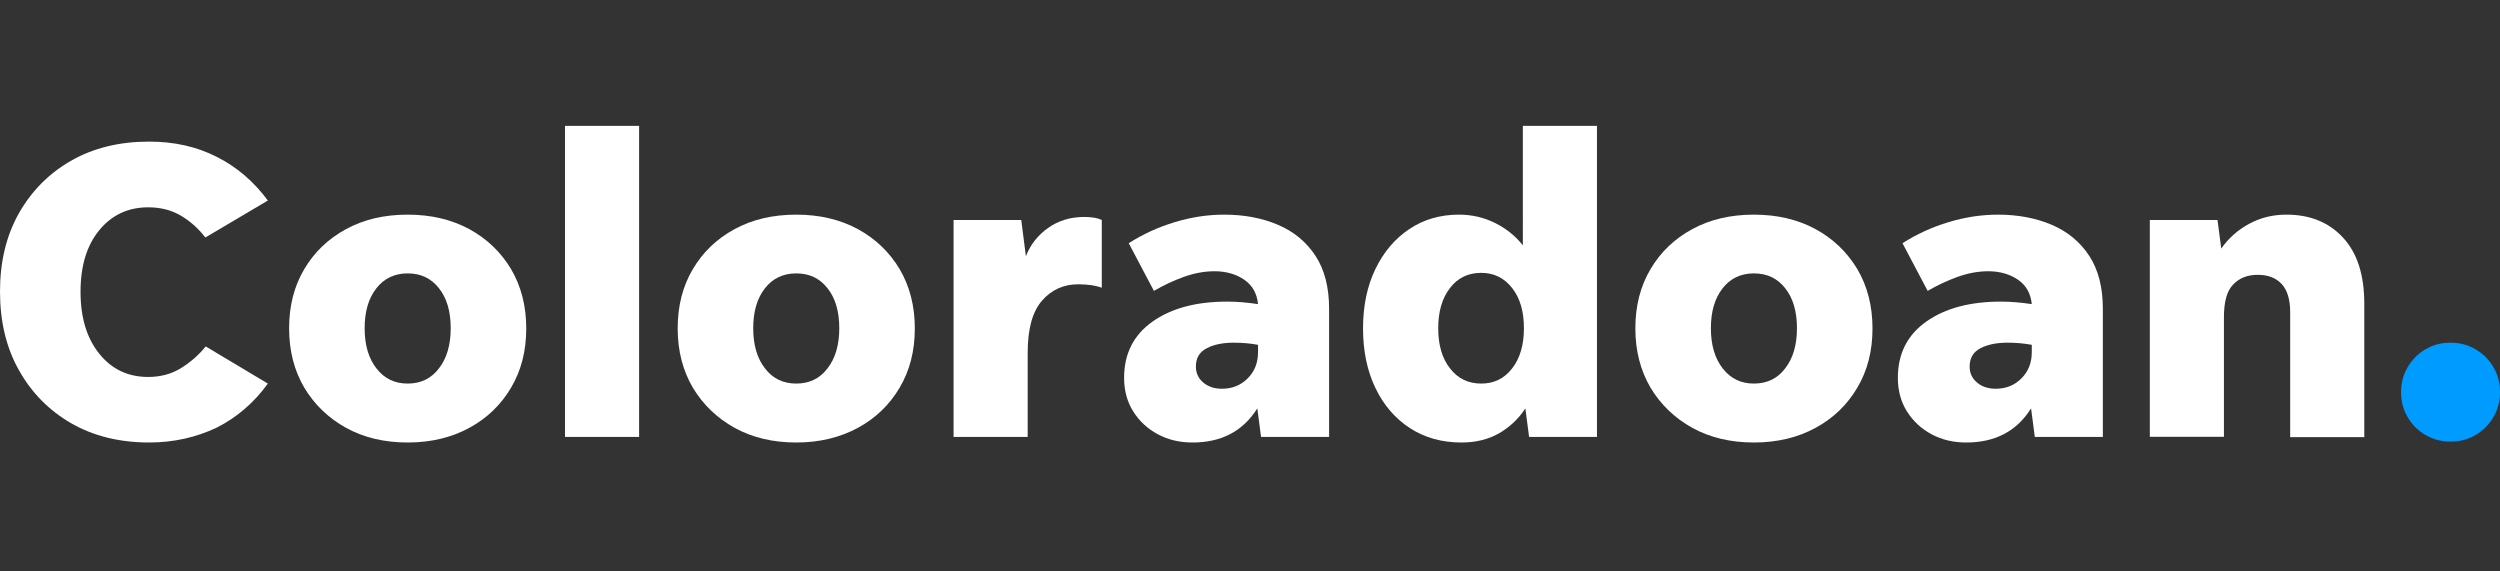 <?xml version="1.0" encoding="utf-8"?>
<!-- Generator: Adobe Illustrator 21.0.1, SVG Export Plug-In . SVG Version: 6.00 Build 0)  -->
<svg version="1.1" id="Layer_1" xmlns="http://www.w3.org/2000/svg" xmlns:xlink="http://www.w3.org/1999/xlink" x="0px" y="0px"
	 viewBox="0 0 140 32" style="enable-background:new 0 0 140 32;" xml:space="preserve">
<rect x="0" y="0" width="140" height="32" fill="#333333" stroke="none"/>
<style type="text/css">
	.st0{fill:#FFFFFF;}
	.st1{fill:#009BFF;}
</style>
<g>
	<path class="st0" d="M8.35,24.78c-1.65,0-3.11-0.36-4.35-1.07C2.75,22.99,1.77,22,1.06,20.73C0.35,19.47,0,18,0,16.33
		s0.35-3.13,1.06-4.39C1.77,10.69,2.75,9.7,4,8.99s2.7-1.06,4.35-1.06c1.4,0,2.66,0.28,3.78,0.85c1.12,0.56,2.08,1.38,2.87,2.45
		l-3.5,2.07c-0.41-0.53-0.88-0.94-1.4-1.24c-0.52-0.3-1.12-0.45-1.8-0.45c-1.13,0-2.04,0.43-2.74,1.28c-0.7,0.85-1.05,2-1.05,3.45
		s0.35,2.6,1.05,3.47c0.7,0.87,1.61,1.3,2.74,1.3c0.7,0,1.32-0.17,1.86-0.51s0.99-0.74,1.36-1.2L15,21.48
		c-0.78,1.08-1.74,1.9-2.87,2.47C10.99,24.49,9.73,24.78,8.35,24.78z"/>
	<path class="st0" d="M22.83,24.78c-1.3,0-2.45-0.27-3.45-0.82c-0.99-0.55-1.77-1.3-2.34-2.25c-0.56-0.95-0.85-2.06-0.85-3.32
		s0.28-2.36,0.85-3.32c0.56-0.95,1.34-1.7,2.34-2.24c0.99-0.54,2.14-0.81,3.45-0.81c1.3,0,2.45,0.27,3.45,0.81
		c0.99,0.54,1.77,1.29,2.34,2.24c0.56,0.95,0.85,2.06,0.85,3.32s-0.28,2.36-0.85,3.32c-0.56,0.95-1.34,1.71-2.34,2.25
		C25.29,24.5,24.14,24.78,22.83,24.78z M22.83,21.48c0.73,0,1.32-0.28,1.75-0.85c0.44-0.56,0.66-1.32,0.66-2.25
		c0-0.94-0.22-1.69-0.66-2.24c-0.44-0.56-1.02-0.83-1.75-0.83s-1.32,0.28-1.75,0.83c-0.44,0.56-0.66,1.3-0.66,2.24
		s0.22,1.69,0.66,2.25C21.52,21.2,22.1,21.48,22.83,21.48z"/>
	<path class="st0" d="M31.64,24.47V7.05h4.15v17.42C35.79,24.47,31.64,24.47,31.64,24.47z"/>
	<path class="st0" d="M44.59,24.78c-1.3,0-2.45-0.27-3.45-0.82c-0.99-0.55-1.77-1.3-2.34-2.25c-0.56-0.95-0.85-2.06-0.85-3.32
		s0.28-2.36,0.85-3.32c0.56-0.95,1.34-1.7,2.34-2.24c0.99-0.54,2.14-0.81,3.45-0.81c1.3,0,2.45,0.27,3.45,0.81
		c0.99,0.54,1.77,1.29,2.34,2.24c0.56,0.95,0.85,2.06,0.85,3.32s-0.28,2.36-0.85,3.32c-0.56,0.95-1.34,1.71-2.34,2.25
		S45.89,24.78,44.59,24.78z M44.59,21.48c0.73,0,1.32-0.28,1.75-0.85c0.44-0.56,0.66-1.32,0.66-2.25c0-0.94-0.22-1.69-0.66-2.24
		c-0.44-0.56-1.02-0.83-1.75-0.83s-1.32,0.28-1.75,0.83c-0.44,0.56-0.66,1.3-0.66,2.24s0.22,1.69,0.66,2.25
		C43.27,21.2,43.86,21.48,44.59,21.48z"/>
	<path class="st0" d="M57.55,19.77v4.7H53.4V12.32h3.79l0.26,2.03c0.25-0.65,0.67-1.18,1.25-1.59s1.25-0.61,2.02-0.61
		c0.43,0,0.76,0.06,0.98,0.17v3.79c-0.18-0.06-0.37-0.11-0.58-0.14c-0.21-0.03-0.46-0.05-0.73-0.05c-0.83,0-1.51,0.31-2.04,0.92
		C57.81,17.46,57.55,18.43,57.55,19.77z"/>
	<path class="st0" d="M70.62,24.47l-0.21-1.6c-0.8,1.27-2,1.91-3.63,1.91c-0.72,0-1.36-0.15-1.94-0.46s-1.04-0.74-1.38-1.28
		s-0.51-1.17-0.51-1.88c0-1.35,0.53-2.4,1.59-3.15s2.45-1.12,4.19-1.12c0.54,0,1.11,0.05,1.72,0.14c-0.06-0.6-0.32-1.06-0.78-1.37
		c-0.45-0.31-1.01-0.47-1.66-0.47c-0.57,0-1.15,0.11-1.73,0.32s-1.13,0.47-1.66,0.78l-1.41-2.67c0.8-0.51,1.65-0.9,2.58-1.18
		c0.92-0.28,1.84-0.42,2.77-0.42c1.11,0,2.12,0.19,3.01,0.57s1.59,0.96,2.1,1.74s0.76,1.77,0.76,2.96v7.18
		C74.43,24.47,70.62,24.47,70.62,24.47z M66.97,20.53c0,0.37,0.14,0.66,0.41,0.89c0.27,0.23,0.62,0.35,1.05,0.35
		c0.57,0,1.05-0.19,1.44-0.58s0.58-0.88,0.58-1.47v-0.41c-0.43-0.08-0.88-0.12-1.36-0.12c-0.6,0-1.11,0.1-1.51,0.31
		C67.17,19.71,66.97,20.05,66.97,20.53z"/>
	<path class="st0" d="M85.63,24.47l-0.21-1.6c-0.38,0.59-0.88,1.05-1.48,1.4c-0.6,0.34-1.3,0.51-2.1,0.51
		c-1.1,0-2.06-0.27-2.89-0.81c-0.83-0.54-1.47-1.29-1.93-2.25c-0.46-0.96-0.69-2.07-0.69-3.33s0.23-2.36,0.69-3.32
		c0.46-0.95,1.09-1.7,1.9-2.24c0.8-0.54,1.73-0.81,2.78-0.81c0.73,0,1.41,0.16,2.03,0.47s1.14,0.73,1.55,1.25V7.05h4.15v17.42
		C89.43,24.47,85.63,24.47,85.63,24.47z M82.95,21.48c0.72,0,1.29-0.28,1.73-0.85c0.44-0.56,0.66-1.32,0.66-2.25
		c0-0.94-0.22-1.69-0.66-2.25c-0.44-0.56-1.01-0.85-1.73-0.85c-0.73,0-1.32,0.28-1.75,0.85c-0.44,0.56-0.66,1.32-0.66,2.25
		c0,0.94,0.22,1.69,0.66,2.25C81.64,21.2,82.22,21.48,82.95,21.48z"/>
	<path class="st0" d="M98.22,24.78c-1.3,0-2.45-0.27-3.45-0.82c-0.99-0.55-1.77-1.3-2.34-2.25c-0.56-0.95-0.85-2.06-0.85-3.32
		s0.28-2.36,0.85-3.32c0.56-0.95,1.34-1.7,2.34-2.24c0.99-0.54,2.14-0.81,3.45-0.81c1.3,0,2.45,0.27,3.45,0.81
		c0.99,0.54,1.77,1.29,2.34,2.24c0.56,0.95,0.85,2.06,0.85,3.32s-0.28,2.36-0.85,3.32c-0.56,0.95-1.34,1.71-2.34,2.25
		C100.68,24.5,99.53,24.78,98.22,24.78z M98.22,21.48c0.73,0,1.32-0.28,1.75-0.85c0.44-0.56,0.66-1.32,0.66-2.25
		c0-0.94-0.22-1.69-0.66-2.24c-0.44-0.56-1.02-0.83-1.75-0.83s-1.32,0.28-1.75,0.83c-0.44,0.56-0.66,1.3-0.66,2.24
		s0.22,1.69,0.66,2.25C96.91,21.2,97.49,21.48,98.22,21.48z"/>
	<path class="st0" d="M113.95,24.47l-0.21-1.6c-0.8,1.27-2,1.91-3.63,1.91c-0.72,0-1.36-0.15-1.94-0.46s-1.04-0.74-1.38-1.28
		s-0.51-1.17-0.51-1.88c0-1.35,0.53-2.4,1.59-3.15s2.45-1.12,4.19-1.12c0.54,0,1.11,0.05,1.72,0.14c-0.06-0.6-0.32-1.06-0.78-1.37
		s-1.01-0.47-1.66-0.47c-0.57,0-1.15,0.11-1.73,0.32s-1.13,0.47-1.66,0.78l-1.41-2.67c0.8-0.51,1.65-0.9,2.58-1.18
		c0.92-0.28,1.85-0.42,2.77-0.42c1.11,0,2.12,0.19,3.01,0.57s1.59,0.96,2.1,1.74s0.76,1.77,0.76,2.96v7.18
		C117.76,24.47,113.95,24.47,113.95,24.47z M110.3,20.53c0,0.37,0.14,0.66,0.41,0.89c0.27,0.23,0.62,0.35,1.05,0.35
		c0.57,0,1.05-0.19,1.44-0.58s0.58-0.88,0.58-1.47v-0.41c-0.43-0.08-0.88-0.12-1.36-0.12c-0.6,0-1.11,0.1-1.51,0.31
		C110.5,19.71,110.3,20.05,110.3,20.53z"/>
	<path class="st0" d="M124.54,17.76v6.7h-4.15V12.32h3.79l0.21,1.6c0.4-0.57,0.91-1.03,1.55-1.38s1.34-0.52,2.1-0.52
		c1.32,0,2.38,0.43,3.17,1.29c0.8,0.86,1.19,2.09,1.19,3.7v7.47h-4.15v-6.99c0-0.72-0.16-1.24-0.48-1.59
		c-0.32-0.34-0.76-0.51-1.34-0.51c-0.57,0-1.03,0.18-1.38,0.55C124.71,16.29,124.54,16.9,124.54,17.76z"/>
	<path class="st1" d="M137.23,24.73c-0.51,0-0.97-0.12-1.4-0.37s-0.76-0.58-1-1c-0.25-0.42-0.37-0.89-0.37-1.4s0.12-0.97,0.37-1.4
		c0.25-0.42,0.58-0.76,1-1c0.42-0.25,0.89-0.37,1.4-0.37s0.97,0.12,1.4,0.37c0.42,0.25,0.76,0.58,1,1c0.25,0.42,0.37,0.89,0.37,1.4
		s-0.12,0.97-0.37,1.4c-0.25,0.42-0.58,0.76-1,1C138.21,24.61,137.74,24.73,137.23,24.73z"/>
</g>
</svg>
